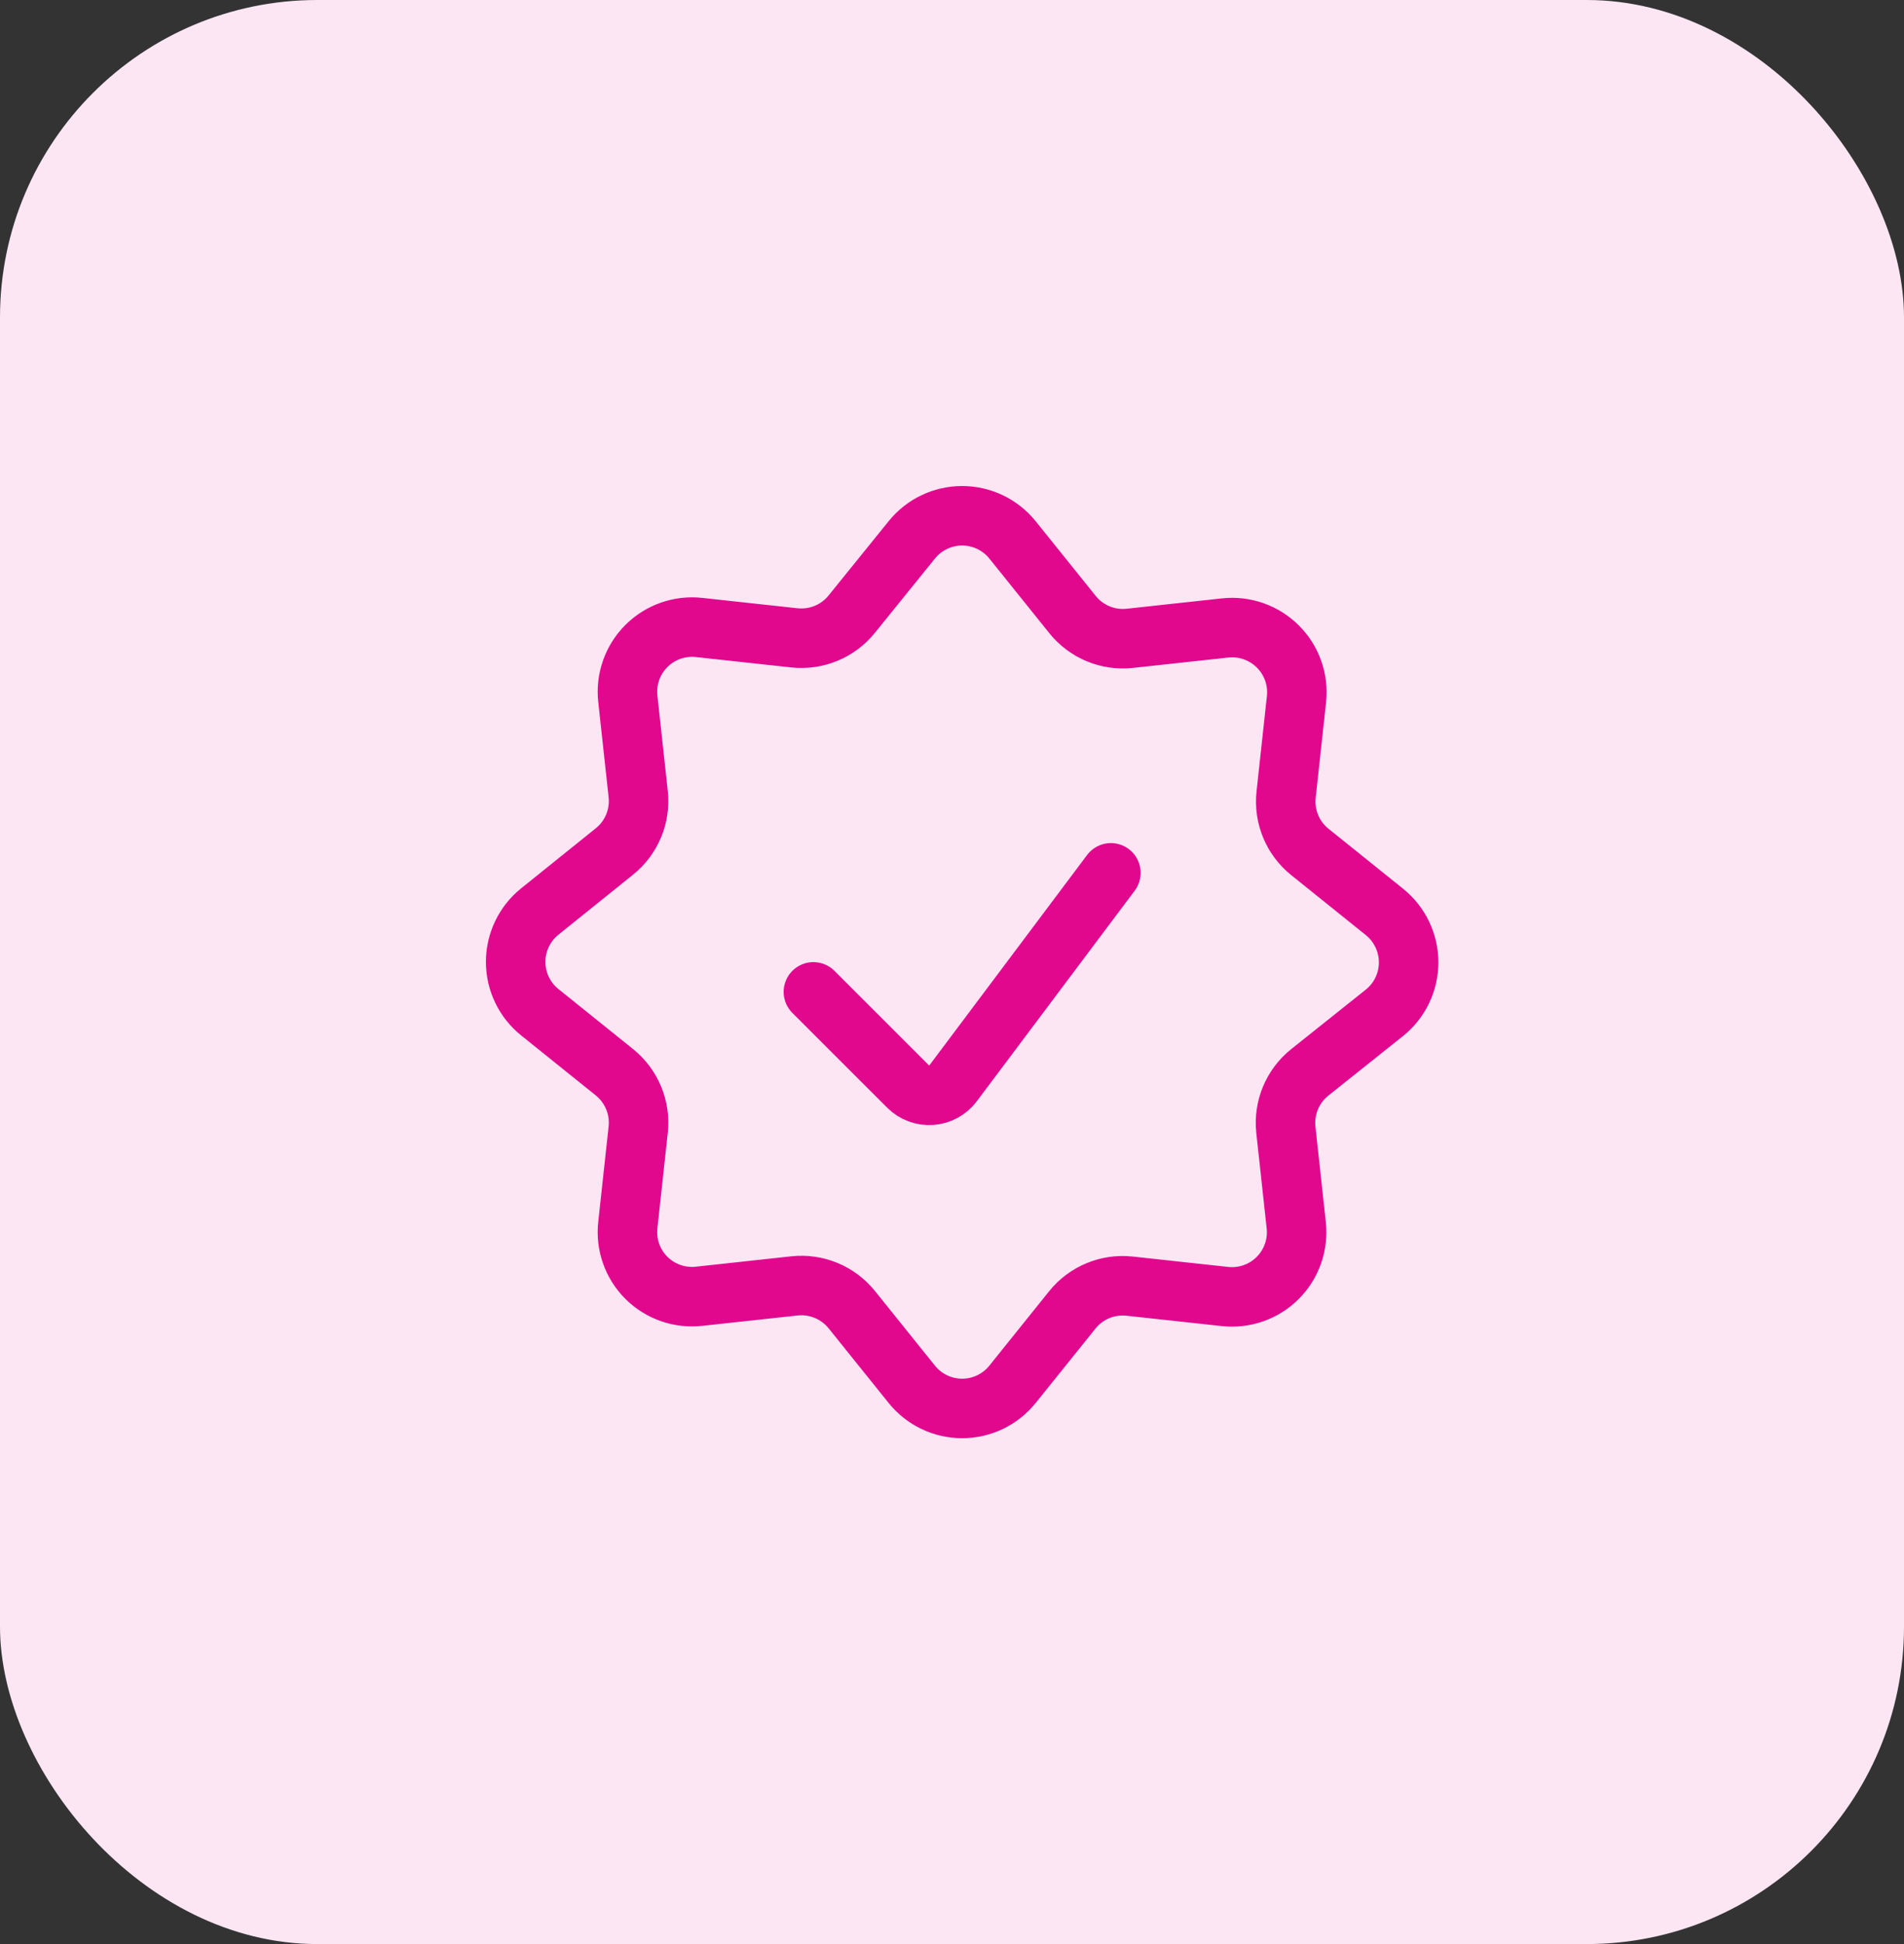 <?xml version="1.0" encoding="UTF-8"?>
<svg width="48px" height="49px" viewBox="0 0 48 49" version="1.1" xmlns="http://www.w3.org/2000/svg" xmlns:xlink="http://www.w3.org/1999/xlink">
    <rect x="0" y="0" width="48" height="49" fill="#333333" stroke="none"/>
    <title>rychlost</title>
    <g id="Web" stroke="none" stroke-width="1" fill="none" fill-rule="evenodd">
        <g id="Značky---apple" transform="translate(-1215, -565)">
            <g id="rychlost" transform="translate(1215, 565)">
                <rect id="Rectangle" fill="#FCE6F4" x="0" y="0" width="48" height="49" rx="8"></rect>
                <path d="M28.006,22 L24.025,27.308 C23.894,27.482 23.695,27.591 23.478,27.606 C23.261,27.621 23.049,27.542 22.895,27.388 L20.506,25" id="Path" stroke="#E1088E" stroke-width="1.5" stroke-linecap="round" stroke-linejoin="round"></path>
                <path d="M22.986,13.608 C23.295,13.224 23.762,13 24.256,13 C24.749,13 25.216,13.224 25.526,13.608 L27.038,15.489 C27.386,15.923 27.931,16.149 28.484,16.089 L30.884,15.828 C31.376,15.774 31.866,15.946 32.216,16.296 C32.567,16.646 32.739,17.136 32.684,17.628 L32.423,20.028 C32.363,20.581 32.589,21.126 33.023,21.474 L34.904,22.986 C35.288,23.296 35.512,23.763 35.512,24.256 C35.512,24.75 35.288,25.217 34.904,25.526 L33.017,27.031 C32.583,27.38 32.357,27.925 32.417,28.478 L32.678,30.878 C32.733,31.37 32.561,31.861 32.211,32.211 C31.861,32.561 31.37,32.733 30.878,32.678 L28.478,32.417 C27.925,32.357 27.38,32.583 27.032,33.017 L25.526,34.891 C25.217,35.276 24.75,35.5 24.256,35.5 C23.762,35.5 23.295,35.276 22.986,34.891 L21.475,33.011 C21.126,32.578 20.581,32.351 20.028,32.411 L17.628,32.672 C17.136,32.728 16.645,32.556 16.294,32.206 C15.944,31.855 15.772,31.365 15.828,30.872 L16.089,28.472 C16.149,27.919 15.923,27.374 15.489,27.025 L13.609,25.514 C13.224,25.205 13,24.738 13,24.244 C13,23.751 13.224,23.283 13.609,22.974 L15.489,21.462 C15.923,21.114 16.149,20.569 16.089,20.016 L15.828,17.616 C15.773,17.124 15.945,16.633 16.295,16.283 C16.645,15.933 17.136,15.761 17.628,15.816 L20.028,16.077 C20.581,16.137 21.126,15.911 21.475,15.477 L22.986,13.608 Z" id="Path" stroke="#E1088E" stroke-width="1.5" stroke-linecap="round" stroke-linejoin="round"></path>
            </g>
        </g>
    </g>
</svg>